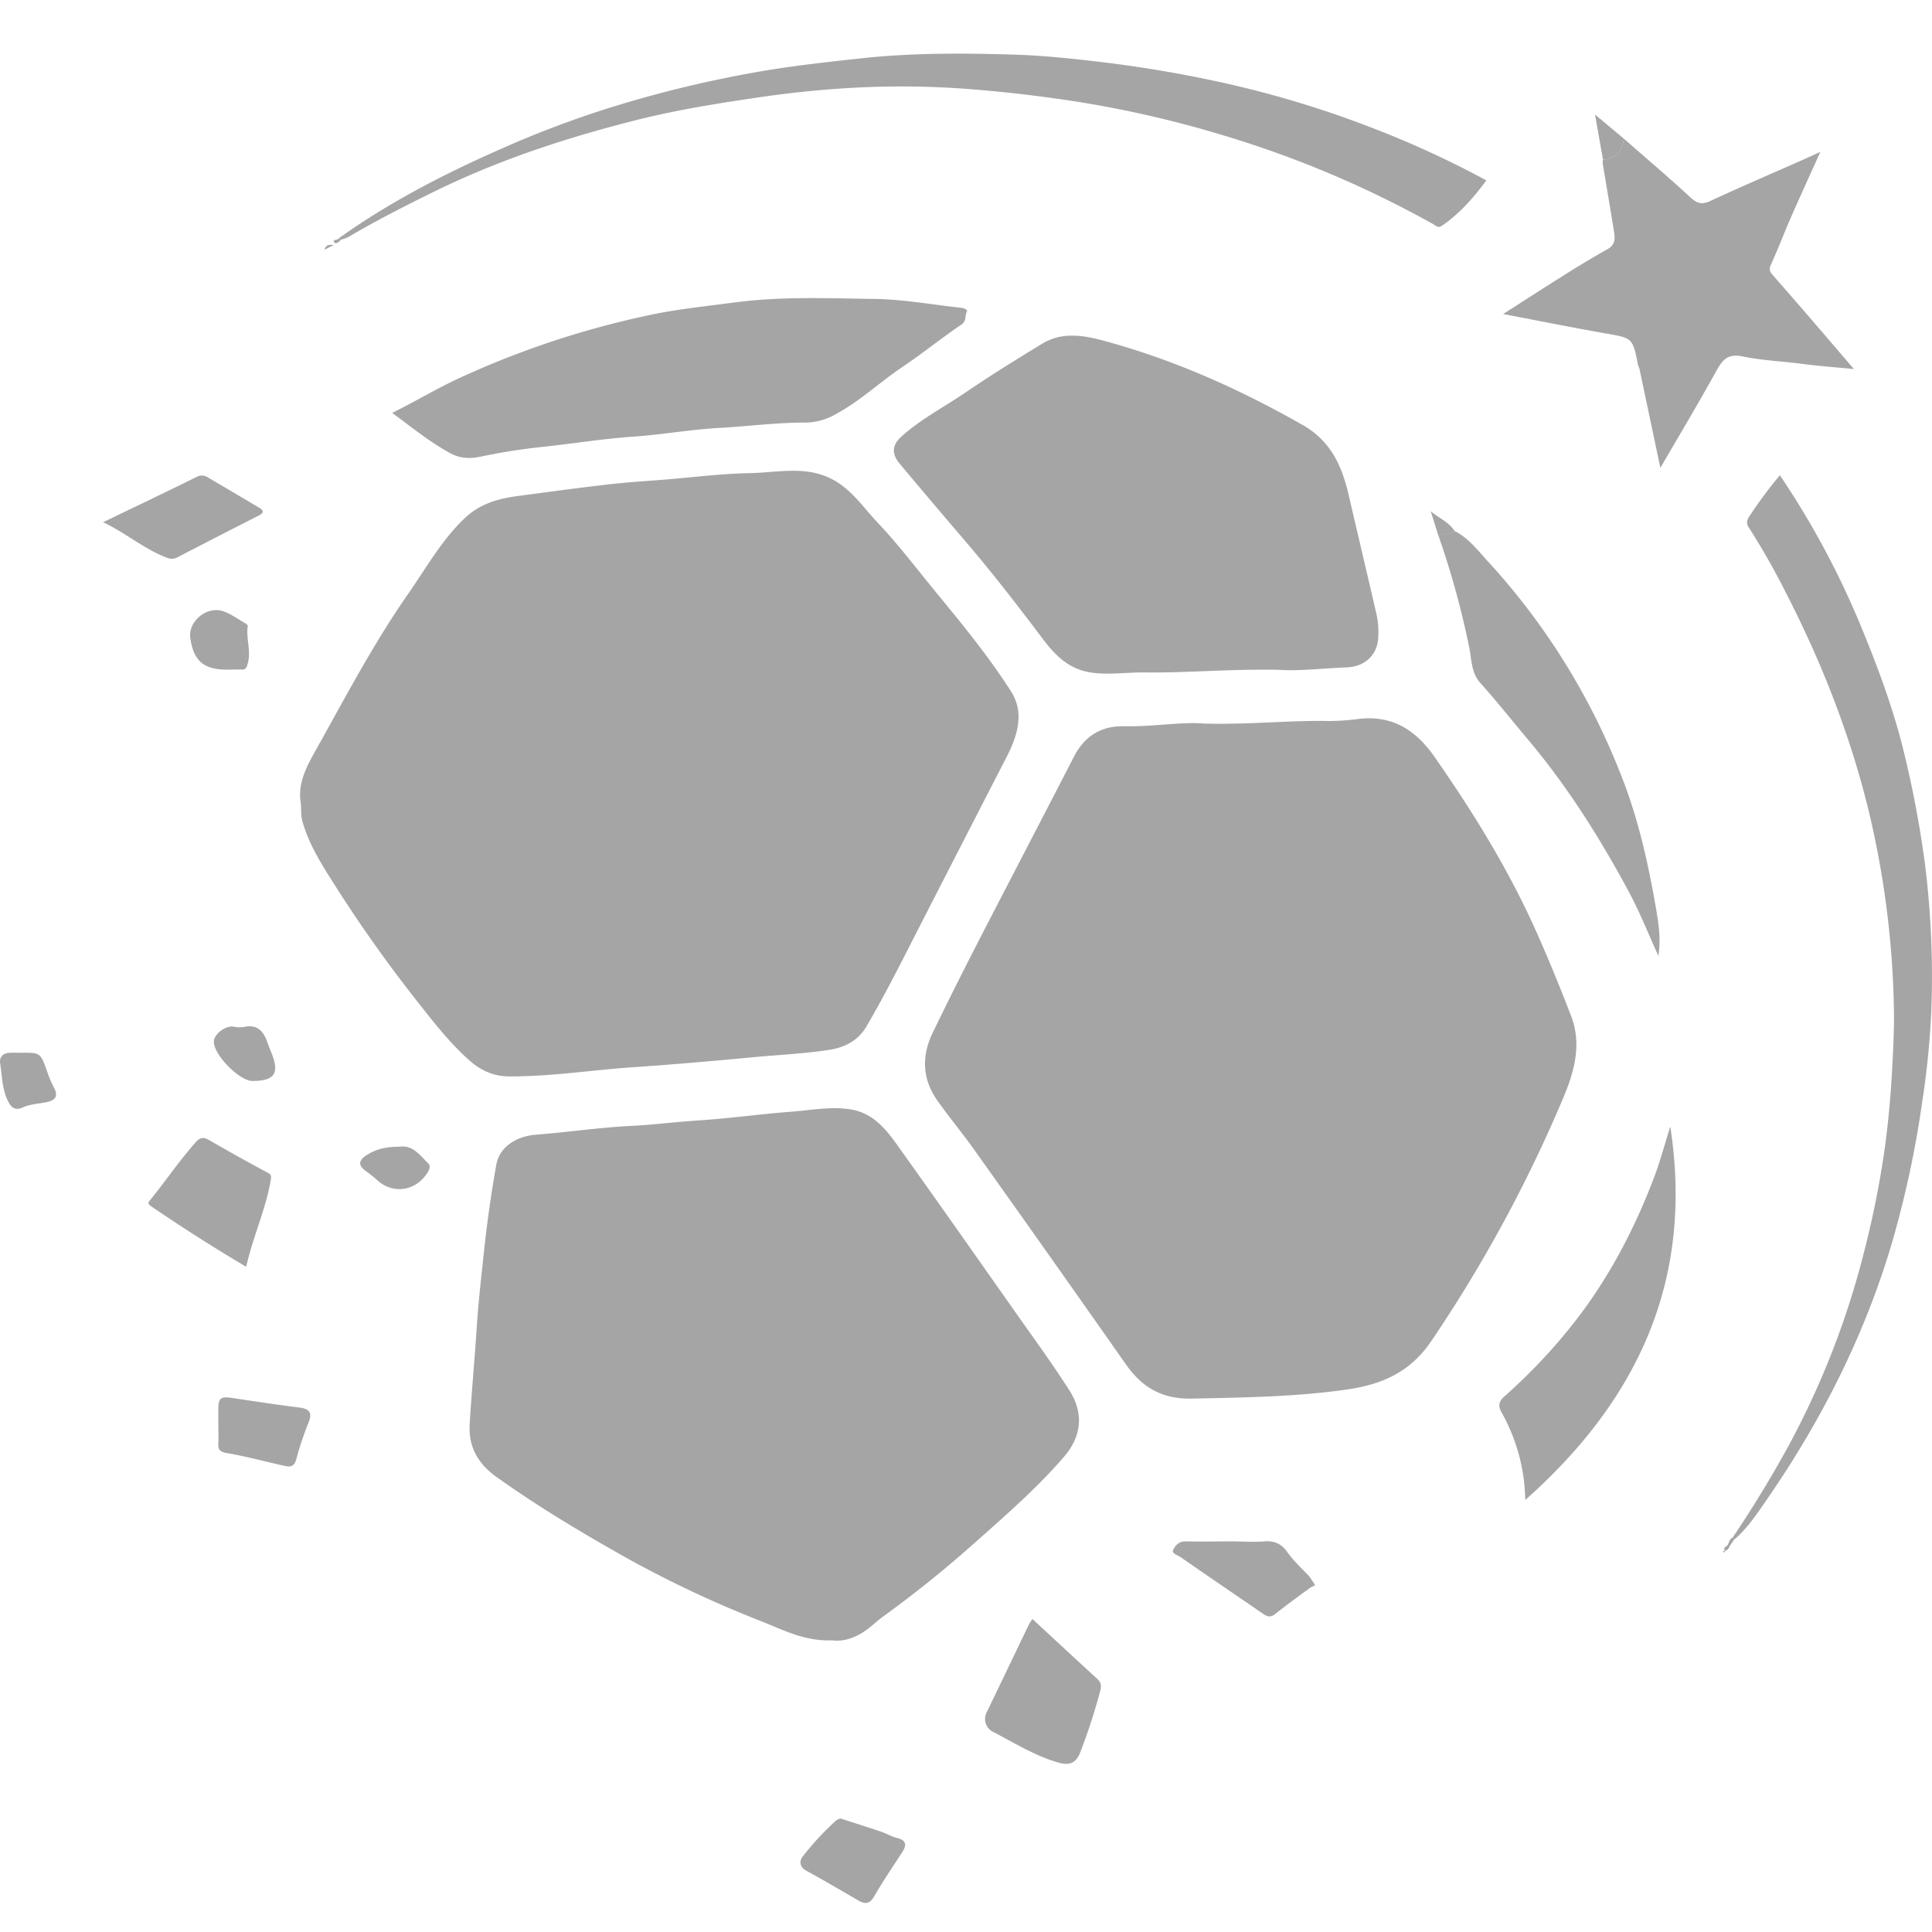<svg xmlns="http://www.w3.org/2000/svg" width="72" height="72" fill="none"><path fill="#A5A5A5" d="M11.201 29.88c-.099-.721.237-1.332.56-1.91 1.109-1.984 2.165-4 3.47-5.868.668-.958 1.236-1.989 2.102-2.803.562-.532 1.249-.72 1.98-.816 1.126-.149 2.25-.304 3.376-.432.715-.083 1.436-.125 2.155-.183 1.037-.088 2.074-.217 3.112-.236 1.038-.02 2.091-.296 3.092.247.71.385 1.138 1.051 1.673 1.612.752.795 1.417 1.674 2.112 2.521.998 1.216 2.003 2.433 2.847 3.758.508.796.24 1.652-.169 2.446q-1.714 3.328-3.421 6.664c-.581 1.14-1.157 2.278-1.804 3.379-.322.549-.847.788-1.408.871-.97.144-1.952.186-2.928.28-1.45.138-2.9.263-4.355.362-1.541.105-3.073.35-4.625.342-.594 0-1.078-.236-1.504-.62-.758-.68-1.375-1.49-2-2.282a52 52 0 0 1-3.107-4.411c-.438-.69-.864-1.39-1.09-2.195-.068-.253-.03-.489-.068-.725M44.854 26.965c1.752.046 3.218-.128 4.69-.094a9 9 0 0 0 1.125-.083c1.26-.136 2.124.455 2.803 1.434 1.459 2.094 2.793 4.258 3.827 6.6a64 64 0 0 1 1.258 3.06c.392 1.035.115 2.04-.283 2.994a52.4 52.4 0 0 1-4.926 9.09c-.76 1.128-1.782 1.613-3.082 1.806-1.943.288-3.891.307-5.845.35-1.103.026-1.855-.412-2.459-1.272q-2.803-3.995-5.632-7.97c-.447-.631-.945-1.227-1.392-1.858-.57-.803-.602-1.664-.175-2.54 1.111-2.308 2.308-4.574 3.484-6.85.59-1.139 1.183-2.278 1.77-3.423.396-.768 1.009-1.165 1.884-1.143 1.079.02 2.153-.173 2.953-.101M31.008 61.13c-1.031.043-1.851-.402-2.69-.732a41 41 0 0 1-5.27-2.508c-1.56-.886-3.097-1.812-4.555-2.855-.64-.457-1.043-1.084-.99-1.956.072-1.198.184-2.392.262-3.59.063-.995.18-1.982.285-2.971a46 46 0 0 1 .444-3.105c.115-.661.735-1.068 1.477-1.126 1.19-.093 2.375-.27 3.567-.329.822-.041 1.638-.148 2.458-.2 1.163-.073 2.32-.24 3.482-.327.737-.055 1.48-.205 2.215-.088.973.15 1.466.94 1.979 1.657 1.41 1.974 2.803 3.96 4.198 5.943.671.954 1.362 1.897 1.988 2.88.52.818.474 1.68-.208 2.47-1.021 1.182-2.197 2.2-3.357 3.232a43 43 0 0 1-3.398 2.73c-.164.118-.312.256-.468.383-.445.36-.926.556-1.419.493M47.662 24.962c-1.84-.035-3.421.118-5.01.098-.646-.008-1.286.096-1.945.01-.84-.111-1.358-.614-1.824-1.232-.943-1.252-1.9-2.492-2.92-3.683q-1.227-1.433-2.437-2.878c-.299-.357-.288-.687.06-1.001.713-.646 1.57-1.09 2.364-1.628.941-.642 1.91-1.242 2.883-1.835.763-.466 1.577-.314 2.371-.096 2.587.709 5.011 1.793 7.34 3.12 1.057.6 1.47 1.536 1.721 2.627.345 1.489.701 2.978 1.043 4.472.052.257.071.52.058.78-.02.675-.476 1.122-1.162 1.154-.933.041-1.863.146-2.542.092M14.617 15.387c.84-.415 1.596-.87 2.394-1.247a33.4 33.4 0 0 1 7.14-2.387c1.045-.228 2.118-.334 3.18-.476 1.758-.237 3.515-.16 5.27-.136 1.074.015 2.146.215 3.22.33.103.012.25.072.213.139-.087.155 0 .35-.21.49-.736.496-1.426 1.06-2.163 1.554-.854.572-1.602 1.287-2.514 1.781a2.33 2.33 0 0 1-1.1.313c-1.09-.004-2.17.14-3.254.2-1.084.061-2.147.254-3.223.327-1.094.076-2.174.251-3.262.37q-1.197.12-2.374.369c-.422.093-.798.07-1.158-.126-.764-.42-1.442-.97-2.159-1.5M60.515 5.167c.825.723 1.664 1.433 2.47 2.178.246.227.426.296.746.148 1.153-.534 2.323-1.036 3.486-1.55l.622-.282c-.392.869-.753 1.658-1.102 2.453-.255.584-.48 1.182-.745 1.761-.081.175-.02.269.078.382q.544.62 1.086 1.245c.626.725 1.25 1.454 1.935 2.252-.715-.07-1.34-.116-1.96-.197-.728-.097-1.47-.123-2.18-.272-.629-.132-.79.188-1.032.617-.652 1.178-1.345 2.334-2.042 3.535l-.782-3.705c-.008-.041-.04-.078-.049-.12-.2-1.023-.202-1.008-1.195-1.184-1.26-.222-2.516-.474-3.833-.725.772-.493 1.505-.97 2.246-1.433a35 35 0 0 1 1.643-.984c.277-.154.286-.376.247-.624-.137-.86-.285-1.72-.426-2.579a.5.5 0 0 1 .012-.13c.462-.04.736-.32.774-.786M12.633 8.875c1.869-1.334 3.896-2.381 5.992-3.305a38 38 0 0 1 4.08-1.549 44 44 0 0 1 5.876-1.401c1.163-.19 2.33-.317 3.503-.445 1.9-.209 3.805-.196 5.705-.14 1.175.036 2.354.168 3.529.311a47 47 0 0 1 4.555.804c1.755.404 3.48.93 5.16 1.576a36 36 0 0 1 4.358 1.997c-.478.647-.991 1.236-1.654 1.69-.155.105-.233-.009-.325-.06a39 39 0 0 0-7.772-3.294c-1.69-.515-3.411-.92-5.153-1.213a52 52 0 0 0-4.537-.539 33 33 0 0 0-3.928-.048 39 39 0 0 0-3.95.4c-1.456.214-2.906.452-4.332.81-2.618.658-5.173 1.494-7.604 2.694-1.072.526-2.134 1.068-3.162 1.675a1.6 1.6 0 0 1-.276.098zM64.566 57.307a43 43 0 0 0 2.026-3.312 31.2 31.2 0 0 0 2.843-7.21q.492-1.879.777-3.8c.147-1.022.243-2.056.3-3.094.042-.789.087-1.567.067-2.351a34.2 34.2 0 0 0-.909-7.2c-.688-2.87-1.752-5.593-3.094-8.21a27 27 0 0 0-1.384-2.44c-.088-.135-.135-.247 0-.445q.525-.8 1.139-1.534a31.6 31.6 0 0 1 3.03 5.649c.641 1.555 1.226 3.132 1.617 4.773a39 39 0 0 1 .76 4.072c.23 1.83.308 3.675.234 5.518a31 31 0 0 1-.325 3.26 38 38 0 0 1-1.128 5.296c-1.02 3.472-2.636 6.657-4.685 9.622-.357.515-.71 1.05-1.197 1.47zM54.208 19.788c.52.262.87.727 1.246 1.138a25.4 25.4 0 0 1 4.973 8c.636 1.606 1.003 3.28 1.295 4.97.096.557.175 1.133.081 1.725-.376-.82-.7-1.647-1.123-2.427-1.07-1.988-2.273-3.892-3.73-5.626-.593-.7-1.163-1.43-1.78-2.113-.35-.393-.324-.884-.416-1.327a32 32 0 0 0-1.147-4.165c.188-.1.431-.02.601-.175M62.247 41.983c.88 5.721-1.207 10.189-5.406 13.918a6.86 6.86 0 0 0-.88-3.261c-.132-.234-.115-.408.1-.597a21 21 0 0 0 2.264-2.338c1.455-1.747 2.516-3.713 3.317-5.826.225-.591.387-1.206.605-1.896M38.478 60.337c.808.748 1.605 1.489 2.404 2.222.133.123.175.22.125.438q-.309 1.171-.748 2.301c-.13.35-.35.518-.788.396-.883-.247-1.647-.73-2.445-1.143a.54.54 0 0 1-.243-.762c.526-1.088 1.046-2.178 1.57-3.267q.056-.098.125-.185M9.175 47.21a66 66 0 0 1-3.549-2.26c-.149-.101-.087-.155-.032-.225.58-.713 1.094-1.477 1.706-2.164.159-.175.283-.193.481-.08.717.412 1.437.82 2.169 1.207.17.087.165.143.135.318-.191 1.095-.666 2.102-.91 3.205M3.844 19.46c1.226-.59 2.365-1.133 3.49-1.69a.4.4 0 0 1 .427.03q.954.56 1.907 1.126c.187.112.154.197-.033.291-1.002.508-2 1.024-2.998 1.538a.44.44 0 0 1-.403.034c-.849-.316-1.525-.914-2.39-1.328M49.01 59.082a1 1 0 0 0-.193.096c-.438.32-.876.638-1.296.973-.218.175-.364.05-.533-.067-.996-.684-1.997-1.361-2.988-2.053-.105-.074-.34-.131-.282-.263.073-.16.211-.332.464-.325.567.014 1.14 0 1.703 0 .407 0 .818.034 1.221 0 .374-.032.65.088.854.38.234.336.535.608.813.902q.132.171.237.357M31.325 67.77c.509.165 1.009.322 1.506.49.2.068.388.182.592.233.371.093.37.276.189.552-.35.535-.71 1.067-1.03 1.622-.162.28-.328.311-.585.163-.65-.378-1.3-.76-1.959-1.12-.25-.137-.243-.366-.135-.509q.574-.74 1.27-1.369a.5.5 0 0 1 .152-.062M8.136 53.088v-.48c0-.538.054-.58.592-.499.805.121 1.609.244 2.416.344.368.045.508.175.359.55q-.272.672-.459 1.37c-.064.256-.203.31-.402.263-.733-.157-1.456-.362-2.19-.484-.308-.05-.327-.175-.315-.413.01-.214-.001-.433-.001-.651M8.467 24.956c-.876 0-1.252-.322-1.376-1.181-.087-.624.63-1.213 1.246-.99.287.103.543.294.81.448.035.02.088.065.088.087-.083.495.16.993-.03 1.49a.175.175 0 0 1-.21.14zM9.404 40.284c-.481 0-1.435-.97-1.435-1.46 0-.286.438-.613.734-.563q.197.04.397.008c.486-.103.719.158.862.566q.072.201.152.397c.313.77.124 1.052-.71 1.052M.79 39.233c.72-.005.716 0 .964.69q.108.323.263.625c.162.305.038.454-.255.52-.294.067-.637.074-.913.203-.35.162-.478-.088-.568-.273-.203-.427-.204-.91-.275-1.372-.037-.237.11-.378.35-.392.143-.007.29-.001.434-.001M14.88 42.737c.497-.083.773.32 1.08.621.132.132-.013.34-.127.482-.449.559-1.203.633-1.735.175a6 6 0 0 0-.469-.379c-.37-.258-.175-.465.075-.613.348-.214.739-.292 1.177-.287"/><path fill="#A5A5A5" d="M60.514 5.167c-.036.467-.31.745-.774.788l-.299-1.688zM54.21 19.788c-.176.16-.415.078-.603.182l-.289-.92c.299.256.675.403.891.738M12.09 9.309c.07-.216.209-.19.344-.175zM64.632 57.364l-.175.263-.07-.06c.056-.087.067-.21.175-.262zM12.698 8.937c-.065.097-.203.175-.25.087-.064-.117.146-.062.185-.149zM64.457 57.627a.27.27 0 0 1-.175.176c-.08-.133.057-.162.11-.23zM64.269 57.841l-.034.02-.024-.057.067-.005z"/></svg>